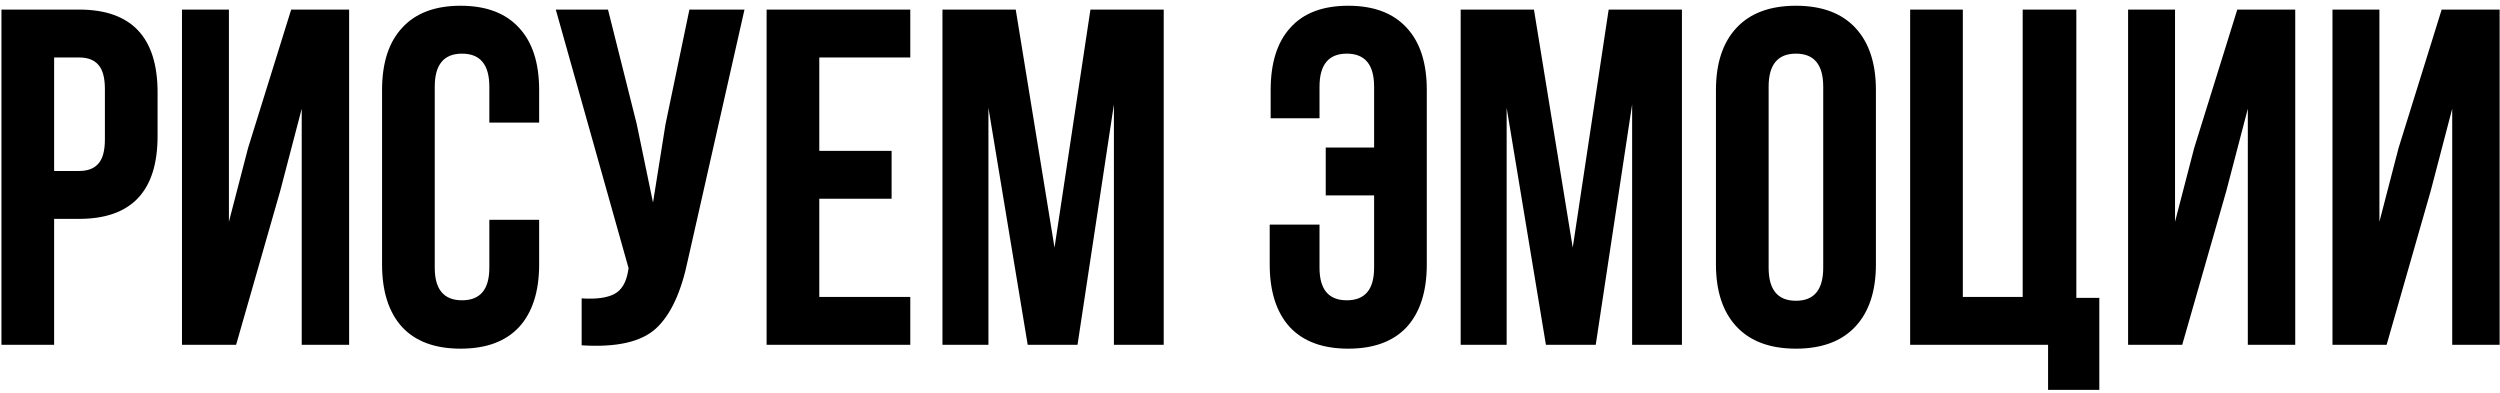 <?xml version="1.0" encoding="UTF-8"?> <svg xmlns="http://www.w3.org/2000/svg" width="261" height="41" viewBox="0 0 261 41" fill="none"> <path d="M8.251 1C13.718 1 16.451 3.883 16.451 9.65V14.2C16.451 19.967 13.718 22.85 8.251 22.85H5.651V36H0.151V1H8.251ZM8.251 6H5.651V17.85H8.251C9.151 17.85 9.818 17.6 10.251 17.1C10.718 16.6 10.951 15.75 10.951 14.55V9.3C10.951 8.1 10.718 7.25 10.251 6.75C9.818 6.25 9.151 6 8.251 6ZM29.249 19.95L24.649 36H18.999V1H23.899V23.15L25.899 15.45L30.399 1H36.449V36H31.499V11.35L29.249 19.95ZM51.087 22.95H56.287V27.6C56.287 30.433 55.587 32.617 54.187 34.15C52.787 35.65 50.754 36.4 48.087 36.4C45.42 36.4 43.387 35.65 41.987 34.15C40.587 32.617 39.887 30.433 39.887 27.6V9.4C39.887 6.567 40.587 4.4 41.987 2.9C43.387 1.367 45.42 0.6 48.087 0.6C50.754 0.6 52.787 1.367 54.187 2.9C55.587 4.4 56.287 6.567 56.287 9.4V12.8H51.087V9.05C51.087 6.75 50.137 5.6 48.237 5.6C46.337 5.6 45.387 6.75 45.387 9.05V27.95C45.387 30.217 46.337 31.35 48.237 31.35C50.137 31.35 51.087 30.217 51.087 27.95V22.95ZM77.724 1L71.824 27.1C71.124 30.5 70.007 32.9 68.474 34.3C66.941 35.7 64.357 36.283 60.724 36.05V31.15C62.224 31.25 63.357 31.1 64.124 30.7C64.891 30.3 65.374 29.5 65.574 28.3L65.624 28L58.024 1H63.474L66.474 12.95L68.174 21.15L69.474 13L71.974 1H77.724ZM85.534 6V15.75H93.084V20.75H85.534V31H95.034V36H80.034V1H95.034V6H85.534ZM106.042 1L110.092 25.85L113.842 1H121.492V36H116.292V10.9L112.492 36H107.292L103.192 11.25V36H98.392V1H106.042ZM132.557 23.45H137.757V27.95C137.757 30.217 138.707 31.35 140.607 31.35C142.507 31.35 143.457 30.217 143.457 27.95V20.4H138.407V15.4H143.457V9.05C143.457 6.75 142.507 5.6 140.607 5.6C138.707 5.6 137.757 6.75 137.757 9.05V12.35H132.657V9.4C132.657 6.567 133.34 4.4 134.707 2.9C136.074 1.367 138.09 0.6 140.757 0.6C143.424 0.6 145.457 1.367 146.857 2.9C148.257 4.4 148.957 6.567 148.957 9.4V27.6C148.957 30.433 148.257 32.617 146.857 34.15C145.457 35.65 143.424 36.4 140.757 36.4C138.09 36.4 136.057 35.65 134.657 34.15C133.257 32.617 132.557 30.433 132.557 27.6V23.45ZM160.144 1L164.194 25.85L167.944 1H175.594V36H170.394V10.9L166.594 36H161.394L157.294 11.25V36H152.494V1H160.144ZM184.645 9.05V27.95C184.645 30.25 185.595 31.4 187.495 31.4C189.395 31.4 190.345 30.25 190.345 27.95V9.05C190.345 6.75 189.395 5.6 187.495 5.6C185.595 5.6 184.645 6.75 184.645 9.05ZM179.145 27.6V9.4C179.145 6.6 179.861 4.433 181.295 2.9C182.728 1.367 184.795 0.6 187.495 0.6C190.195 0.6 192.261 1.367 193.695 2.9C195.128 4.433 195.845 6.6 195.845 9.4V27.6C195.845 30.4 195.128 32.567 193.695 34.1C192.261 35.633 190.195 36.4 187.495 36.4C184.795 36.4 182.728 35.633 181.295 34.1C179.861 32.567 179.145 30.4 179.145 27.6ZM199.419 36V1H204.919V31H211.169V1H216.769V31.1H219.169V40.7H213.819V36H199.419ZM232.423 19.95L227.823 36H222.173V1H227.073V23.15L229.073 15.45L233.573 1H239.623V36H234.673V11.35L232.423 19.95ZM253.761 19.95L249.161 36H243.511V1H248.411V23.15L250.411 15.45L254.911 1H260.961V36H256.011V11.35L253.761 19.95Z" fill="black"></path> </svg> 
